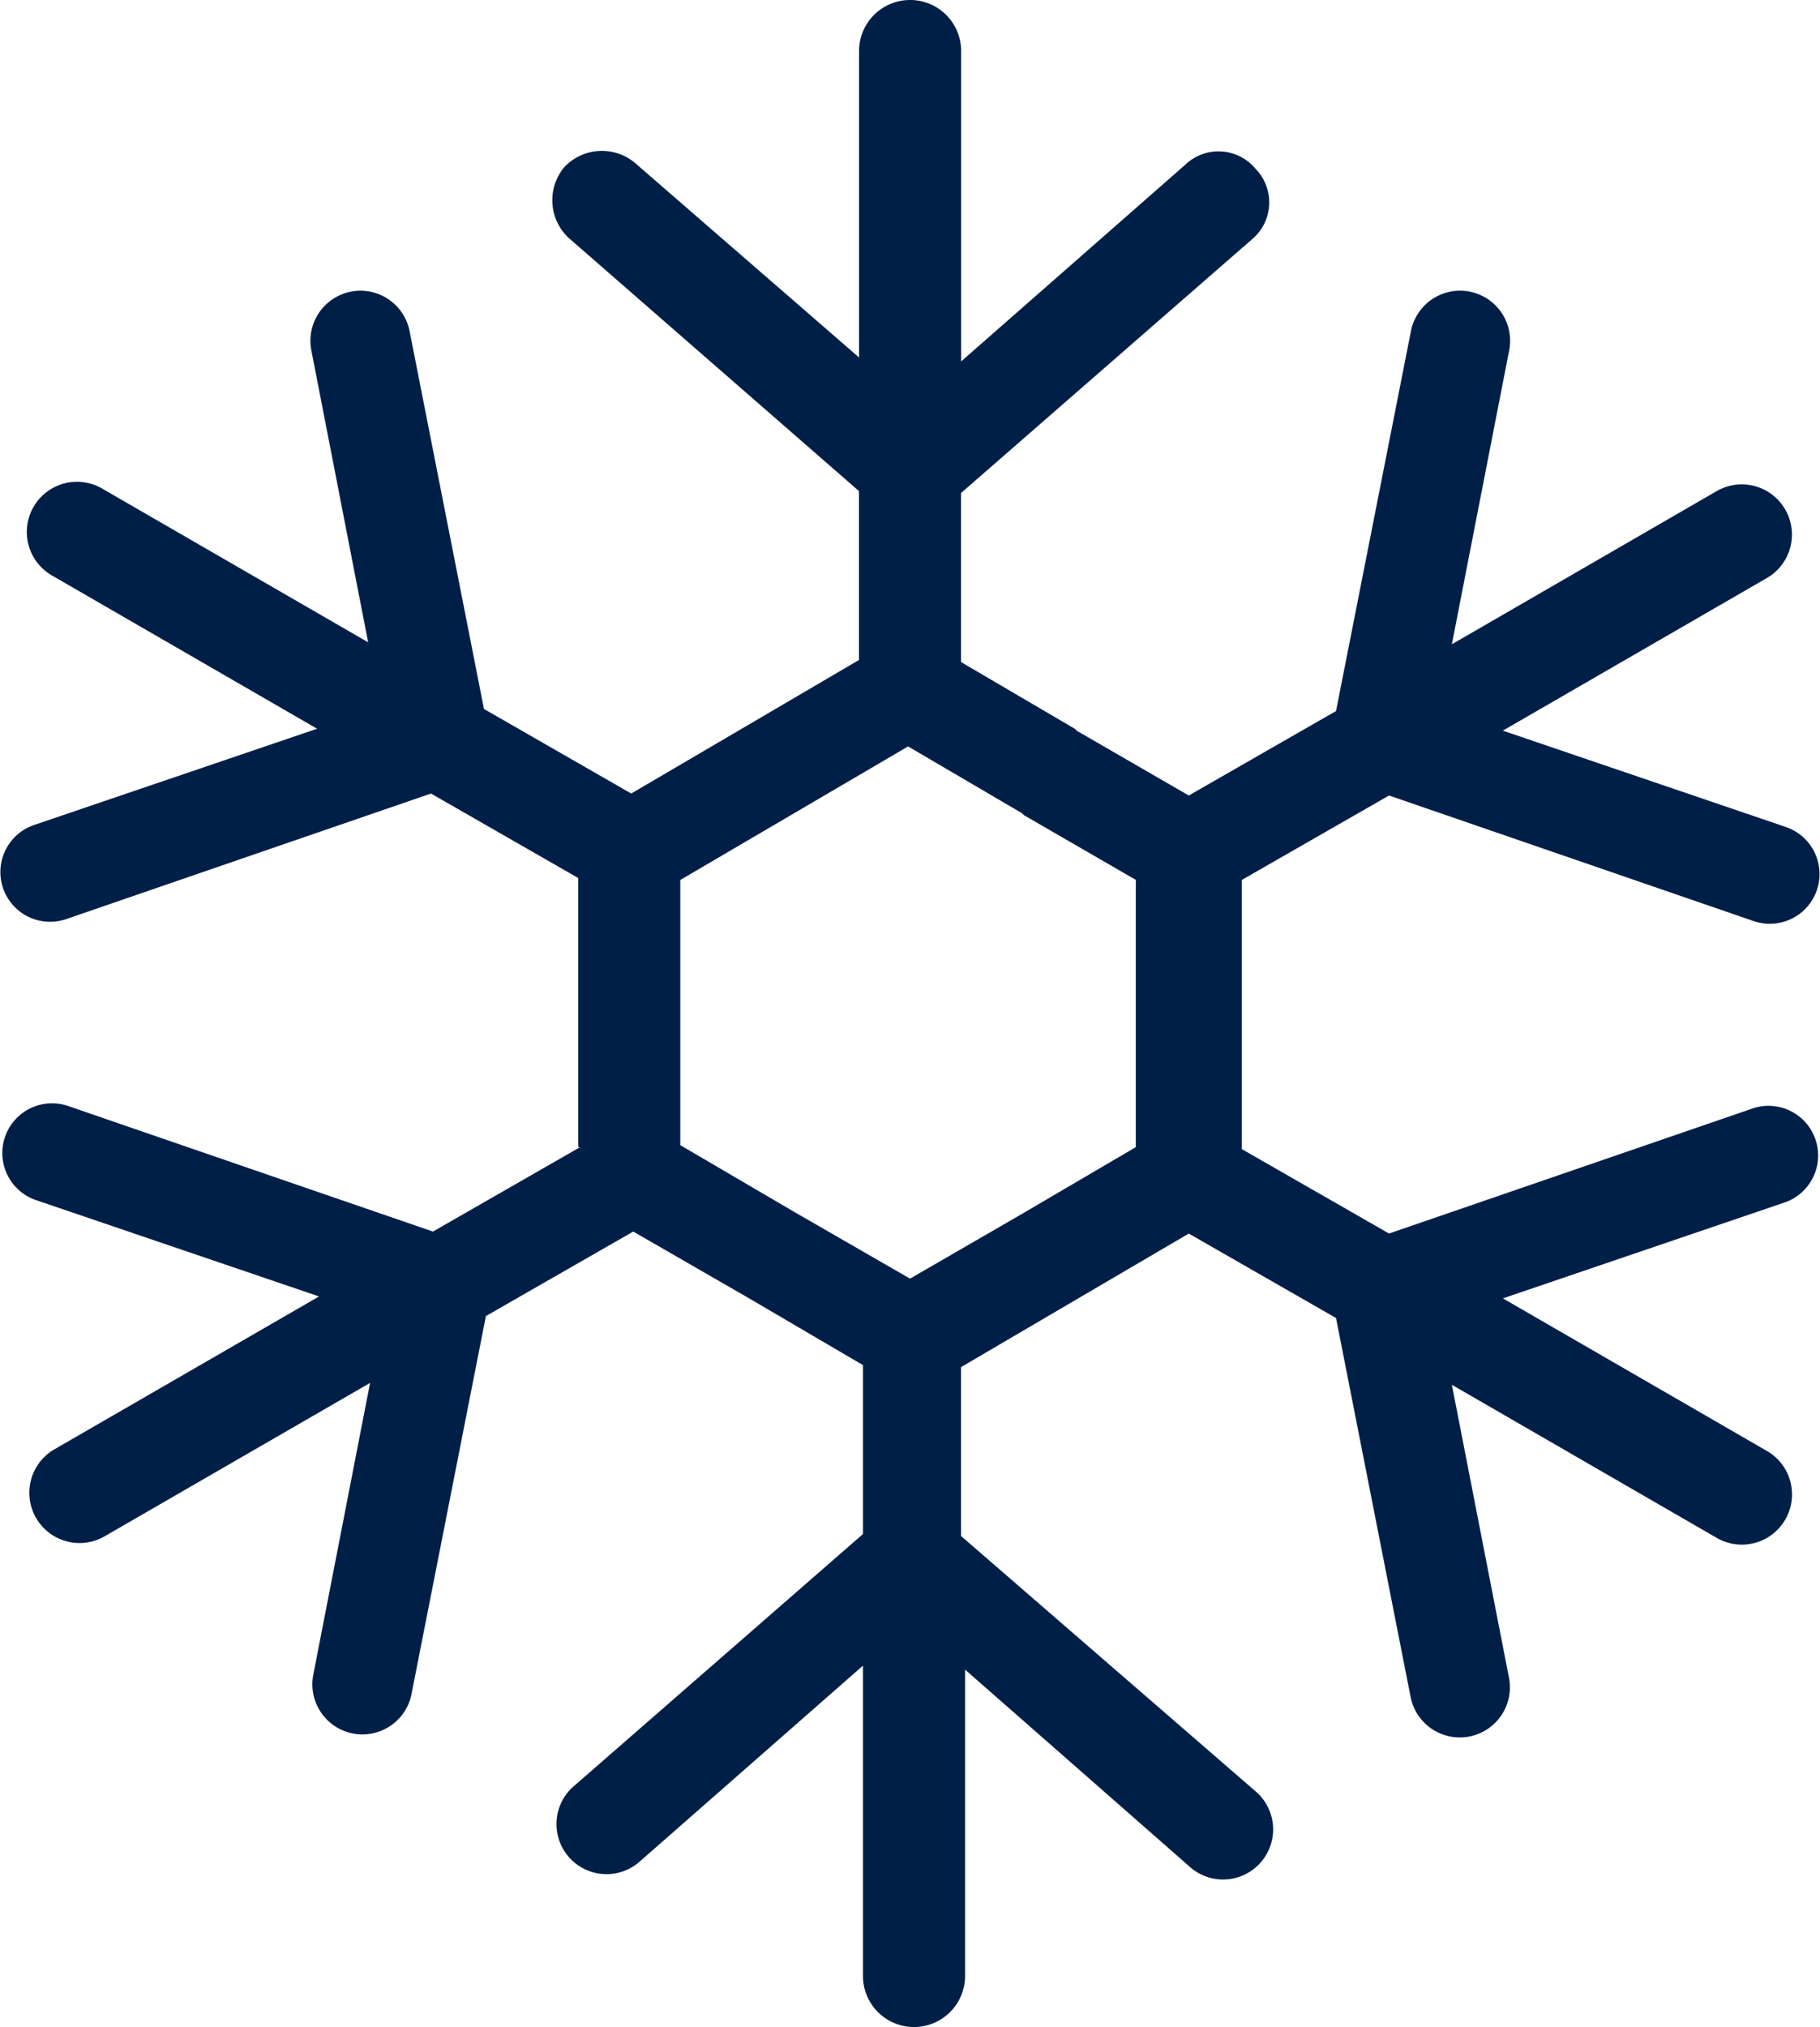 <svg xmlns="http://www.w3.org/2000/svg" width="67.547" height="75.197" viewBox="0 0 67.547 75.197">
  <g id="snowflake_1_" data-name="snowflake (1)" transform="translate(-20.998)">
    <g id="Group_129" data-name="Group 129" transform="translate(20.998)">
      <path id="Path_11267" data-name="Path 11267" d="M86.1,41.1,72.55,45.759l-5.465-3.133V32.644L72.55,29.51,86.1,34.174a1.843,1.843,0,0,0,1.166-3.5l-10.493-3.57,9.837-5.683a1.862,1.862,0,0,0-1.894-3.206L74.882,23.9,77,13.043a1.858,1.858,0,1,0-3.643-.729L70.583,26.377,65.118,29.51l-4.153-2.4-.073-.073-4.226-2.477V18.289L67.45,8.89A1.786,1.786,0,0,0,67.6,6.266a1.786,1.786,0,0,0-2.623-.146l-8.307,7.287V1.894a1.894,1.894,0,1,0-3.789,0V13.261L44.57,6.048a1.915,1.915,0,0,0-2.623.146,1.915,1.915,0,0,0,.146,2.623l10.784,9.4v6.266L48.651,26.96l-4.226,2.477L38.96,26.3,36.191,12.241a1.858,1.858,0,0,0-3.643.729l2.113,10.857-9.837-5.683a1.862,1.862,0,1,0-1.894,3.206l9.837,5.683L22.274,30.6a1.843,1.843,0,1,0,1.166,3.5l13.553-4.663,5.465,3.133v9.983h.073l-5.465,3.133L23.512,41.023a1.843,1.843,0,1,0-1.166,3.5l10.493,3.57L23,53.774A1.862,1.862,0,0,0,24.9,56.98L34.733,51.3,32.62,62.154a1.858,1.858,0,0,0,3.643.729L39.032,48.82,44.5,45.686l4.3,2.477,4.226,2.477v6.266l-10.784,9.4a1.858,1.858,0,0,0,2.477,2.769l8.307-7.287V73.3a1.894,1.894,0,1,0,3.789,0V61.935l8.307,7.286A1.858,1.858,0,1,0,67.6,66.453L56.666,56.98V50.714l4.226-2.477,4.226-2.477,5.465,3.133,2.769,14.063A1.858,1.858,0,1,0,77,62.227L74.882,51.37l9.837,5.683a1.862,1.862,0,0,0,1.894-3.206l-9.837-5.683,10.493-3.57A1.843,1.843,0,0,0,86.1,41.1ZM63.151,37.6v4.955l-4.226,2.477-4.153,2.4-4.3-2.477L46.246,42.48V32.644l4.226-2.477L54.7,27.689l4.226,2.477.073.073,4.153,2.4Z" transform="translate(-20.998)" fill="#001f47"/>
    </g>
  </g>
</svg>
